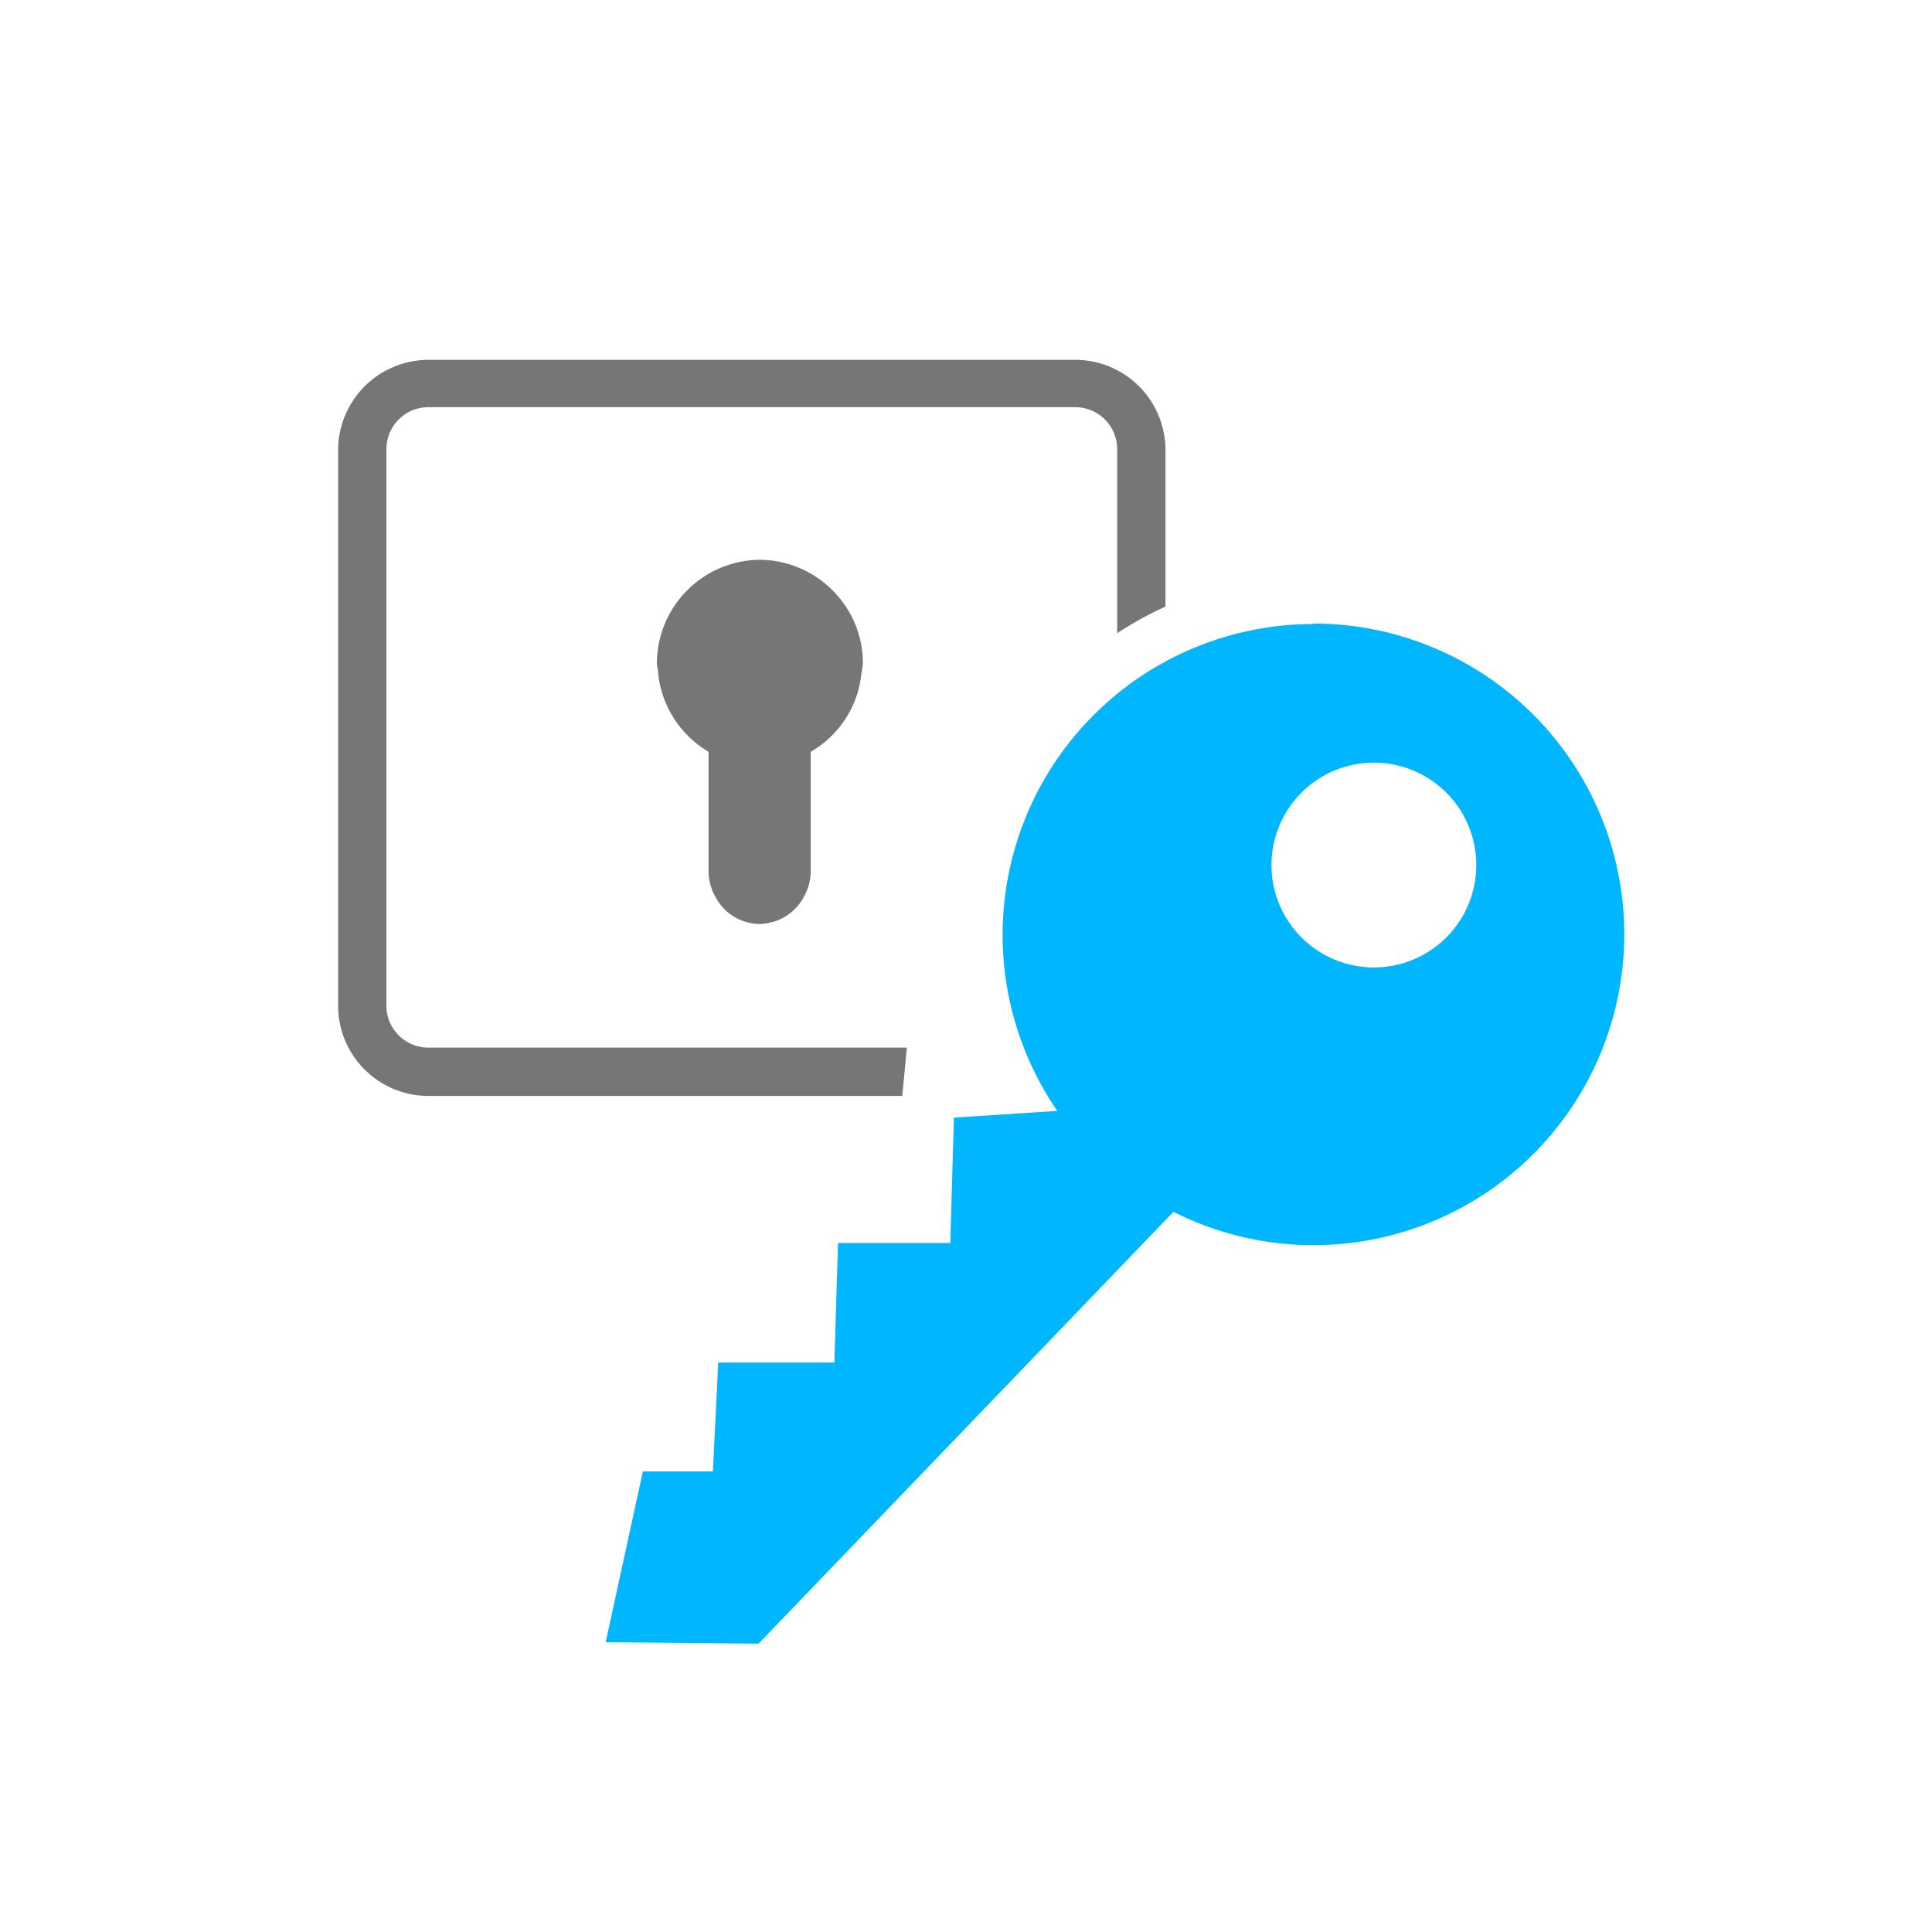 <svg xmlns="http://www.w3.org/2000/svg" viewBox="0 0 80 80"><defs><style>.cls-1{fill:#767676;}.cls-2{fill:#00b7ff;}.cls-3{fill:none;}</style></defs><title>Schlüssel-Farbe</title><g id="Ebene_5" data-name="Ebene 5"><path class="cls-1" d="M44.52,14.9H17.78A3.75,3.75,0,0,0,14,18.64v23a3.74,3.74,0,0,0,3.74,3.74H37.36s.14-1.42.19-2H17.78A1.74,1.74,0,0,1,16,41.6v-23a1.74,1.74,0,0,1,1.74-1.74H44.52a1.74,1.74,0,0,1,1.74,1.74v7.62a14.33,14.33,0,0,1,2-1.1V18.64A3.74,3.74,0,0,0,44.52,14.9Z"/><path class="cls-1" d="M27.25,27.87c0-.14-.05-.27-.05-.42a4.3,4.3,0,0,1,4.25-4.27,4.28,4.28,0,0,1,3.18,1.43,4.23,4.23,0,0,1,1.1,2.84,2.83,2.83,0,0,1-.06.42,4.22,4.22,0,0,1-2.1,3.26v5a2.18,2.18,0,0,1-.28,1,2.12,2.12,0,0,1-1.84,1.13,2.09,2.09,0,0,1-1.83-1.13,2.18,2.18,0,0,1-.28-1v-5A4.3,4.3,0,0,1,27.25,27.87Z"/><path class="cls-2" d="M54.38,25.82a12.87,12.87,0,1,1-5.79,24.36h0L31.41,68.06,25.08,68l1.54-7.07h2.9l.22-4.51h4.81l.15-4.95h4.65l.15-5.19L43.78,46h0a12.87,12.87,0,0,1,10.6-20.16Zm6.75,10a4.24,4.24,0,1,0-4.24,4.24A4.24,4.24,0,0,0,61.13,35.84Z"/><rect class="cls-3" width="80" height="80"/></g></svg>
